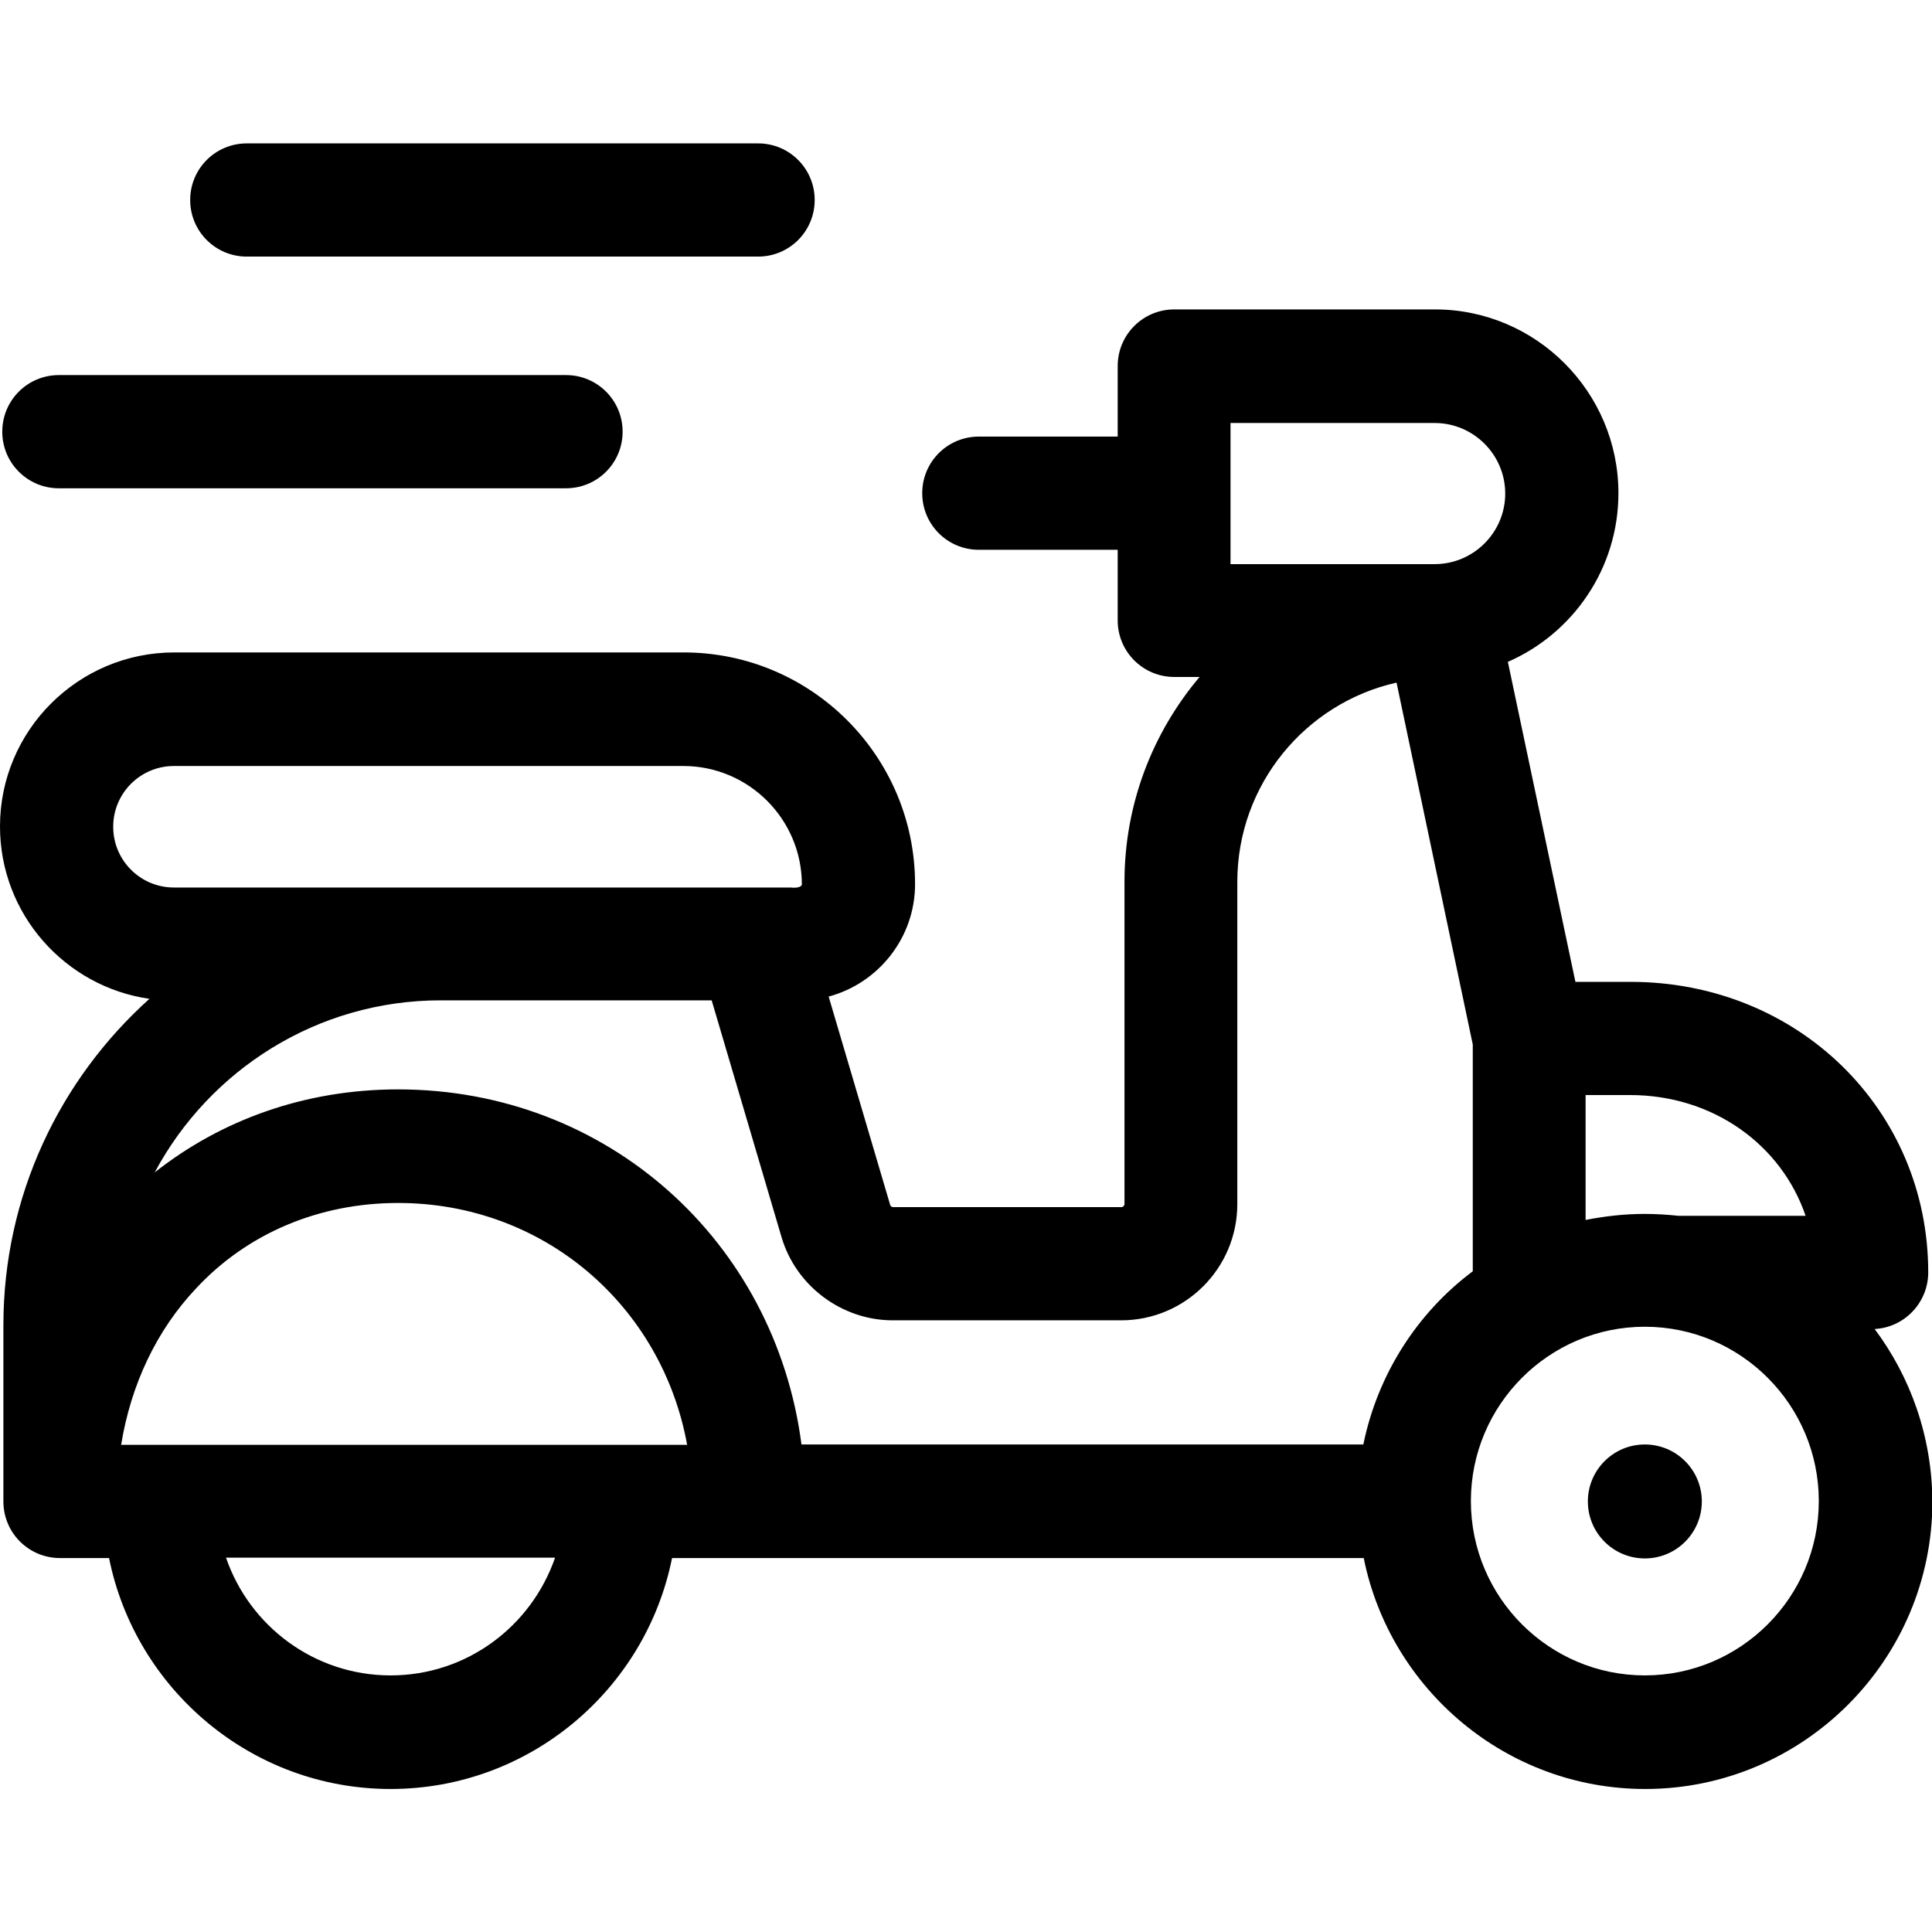 <?xml version="1.0" encoding="utf-8"?>
<!-- Generator: Adobe Illustrator 23.0.1, SVG Export Plug-In . SVG Version: 6.00 Build 0)  -->
<svg version="1.1" id="Layer_1" xmlns="http://www.w3.org/2000/svg" xmlns:xlink="http://www.w3.org/1999/xlink" x="0px" y="0px"
	 viewBox="0 0 512 512" style="enable-background:new 0 0 512 512;" xml:space="preserve">
<g>
	<path d="M496.8,352.2c7.9-0.4,14.2-7,14.2-15c0-43.2-34.6-77-78.9-77h-14.6l-17.9-84.8c17.2-7.5,29.3-24.7,29.3-44.7
		c0-26.8-21.8-48.7-48.6-48.7h-69.1c-8.3,0-15,6.7-15,15v18.7h-36.8c-8.3,0-15,6.7-15,15s6.7,15,15,15h36.8v18.7c0,8.3,6.7,15,15,15
		h6.7c-12.4,14.7-19.9,33.6-19.9,54.3v85.4c0,0.4-0.4,0.8-0.8,0.8h-60.5c-0.3,0-0.7-0.2-0.8-0.6l-16.3-55.2
		c13.1-3.5,22.9-15.5,22.9-29.8c0-33.9-27.5-61.4-61.3-61.4h-135C20.7,172.9,0,193.6,0,219c0,23.3,17.3,42.5,39.6,45.7
		C15.9,286,0.9,316.8,0.9,351.2v46.7c0,8.3,6.7,15,15,15h13c7,34.8,37.8,61.2,74.6,61.2s67.6-26.3,74.6-61.2h183.3
		c7,34.8,37.8,61.2,74.6,61.2c41.9,0,76.1-34.2,76.1-76.2C512,380.7,506.3,364.9,496.8,352.2L496.8,352.2z M478.5,322.2h-33.7
		c-2.9-0.3-5.9-0.5-8.9-0.5c-5.4,0-10.6,0.6-15.7,1.6v-33.1H432C454,290.2,472.1,303.4,478.5,322.2L478.5,322.2z M326.1,112.1h54.1
		c10.3,0,18.7,8.4,18.7,18.7s-8.4,18.7-18.7,18.7h-54.1V112.1z M236.6,349.9h60.5c17,0,30.8-13.8,30.8-30.8v-85.4
		c0-25.8,18.1-47.4,42.2-52.8l20.2,95.9v60.1c-14.7,11-25.2,27.3-29,45.9H212.4c-7-53.8-51.4-94.1-106.9-94.1
		c-24.7,0-46.9,8.1-64.5,22c14.5-27.1,43-45.6,75.8-45.6h71.8l18.5,62.7C210.9,340.8,223.1,349.9,236.6,349.9L236.6,349.9z
		 M32.1,382.9c2.6-16,9.4-30.4,19.9-41.5c13.6-14.6,32.6-22.6,53.5-22.6c38.6,0,69.9,27.2,76.6,64.1L32.1,382.9L32.1,382.9z
		 M46.1,235.2c-8.9,0-16.1-7.2-16.1-16.1s7.2-16.1,16.1-16.1h135c17.3,0,31.4,14.1,31.4,31.4c-0.1,0.6-1.1,1-3,0.8
		c-12.5,0-8.9,0-11.5,0C180.1,235.2,46.2,235.2,46.1,235.2L46.1,235.2z M103.5,444c-20.2,0-37.4-13.1-43.6-31.2h87.2
		C140.8,431,123.7,444,103.5,444z M435.9,444c-25.4,0-46.1-20.7-46.1-46.2s20.7-46.2,46.1-46.2c25.4,0,46.1,20.7,46.1,46.2
		S461.3,444,435.9,444z"/>
	<ellipse cx="435.9" cy="397.9" rx="15.1" ry="15.1"/>
	<path d="M15.6,129.4H150c8.3,0,15-6.7,15-15s-6.7-15-15-15H15.6c-8.3,0-15,6.7-15,15S7.3,129.4,15.6,129.4z"/>
	<path d="M65.4,68h135.5c8.3,0,15-6.7,15-15s-6.7-15-15-15H65.4c-8.3,0-15,6.7-15,15S57.1,68,65.4,68z"/>
</g>
</svg>
